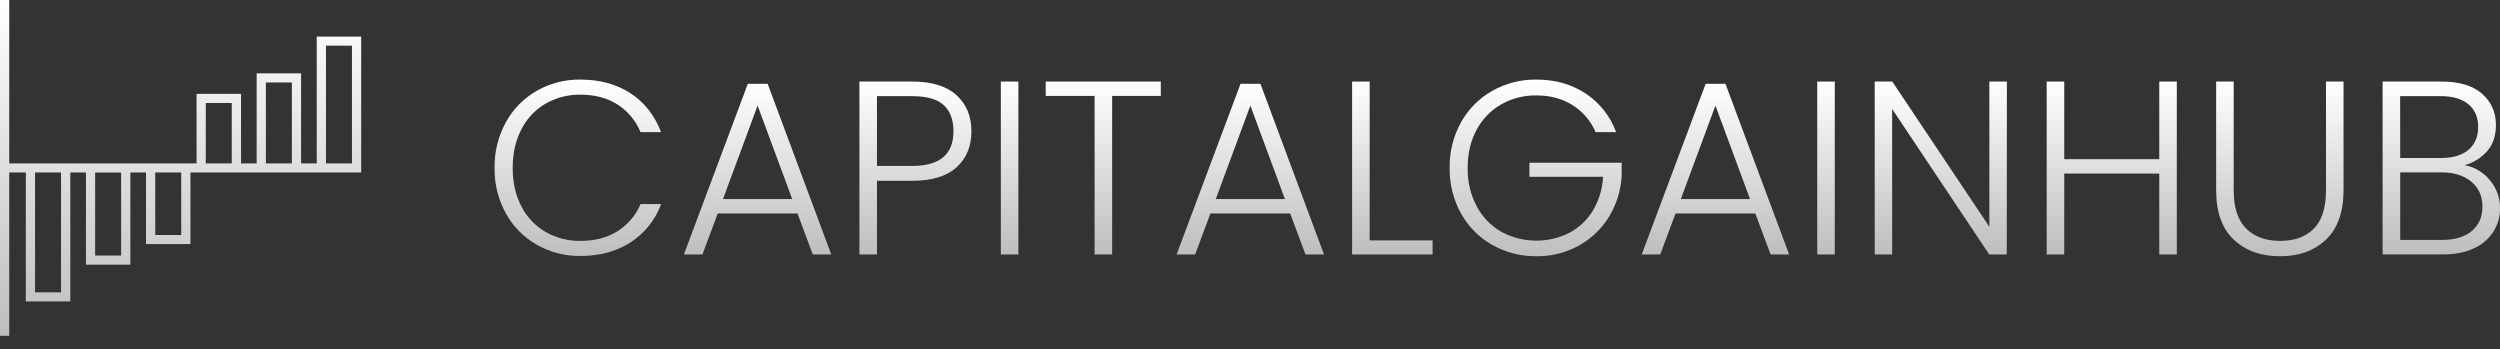 <svg width="179" height="25" viewBox="0 0 179 25" fill="none" xmlns="http://www.w3.org/2000/svg">
<rect x="0" y="0" width="179" height="25" fill="#333333" stroke="none"/>
<g clip-path="url(#clip0_185_607)">
<path d="M36.22 8.75C36.733 7.815 37.497 7.038 38.428 6.503C39.377 5.962 40.456 5.684 41.553 5.698C42.952 5.698 44.151 6.026 45.148 6.681C46.145 7.336 46.873 8.262 47.333 9.459H45.861C45.532 8.653 44.961 7.965 44.224 7.488C43.488 7.015 42.599 6.779 41.559 6.779C40.686 6.766 39.826 6.986 39.07 7.417C38.326 7.851 37.724 8.487 37.337 9.25C36.919 10.047 36.709 10.971 36.709 12.023C36.709 13.075 36.917 13.994 37.333 14.78C37.722 15.542 38.325 16.177 39.07 16.61C39.826 17.04 40.685 17.261 41.557 17.248C42.596 17.248 43.484 17.015 44.223 16.548C44.958 16.082 45.531 15.405 45.866 14.609H47.337C46.928 15.733 46.16 16.696 45.148 17.353C44.142 18.004 42.944 18.328 41.553 18.328C40.456 18.341 39.377 18.063 38.428 17.523C37.498 16.989 36.735 16.214 36.22 15.282C35.671 14.282 35.392 13.16 35.413 12.023C35.392 10.882 35.67 9.754 36.22 8.75Z" fill="url(#paint0_linear_185_607)"/>
<path d="M57.099 15.282H51.39L50.295 18.221H48.966L53.544 6H54.964L59.518 18.221H58.195L57.099 15.282ZM56.723 14.254L54.244 7.559L51.767 14.254H56.723Z" fill="url(#paint1_linear_185_607)"/>
<path d="M68.5 11.969C67.793 12.619 66.734 12.944 65.322 12.944H62.791V18.221H61.534V5.84H65.317C66.717 5.84 67.773 6.165 68.486 6.814C69.199 7.464 69.555 8.326 69.554 9.4C69.557 10.465 69.206 11.321 68.5 11.969ZM68.267 9.4C68.267 8.574 68.033 7.948 67.567 7.523C67.1 7.097 66.35 6.885 65.317 6.885H62.791V11.881H65.317C67.284 11.881 68.267 11.054 68.267 9.4Z" fill="url(#paint2_linear_185_607)"/>
<path d="M72.916 5.84V18.221H71.66V5.84H72.916Z" fill="url(#paint3_linear_185_607)"/>
<path d="M83.113 5.84V6.868H79.63V18.219H78.373V6.868H74.873V5.84H83.113Z" fill="url(#paint4_linear_185_607)"/>
<path d="M92.376 15.282H86.668L85.572 18.221H84.244L88.822 6H90.246L94.8 18.221H93.472L92.376 15.282ZM92 14.254L89.526 7.559L87.049 14.254H92Z" fill="url(#paint5_linear_185_607)"/>
<path d="M98.068 17.213H102.574V18.221H96.811V5.84H98.068V17.213Z" fill="url(#paint6_linear_185_607)"/>
<path d="M114.244 9.459C113.907 8.668 113.334 7.996 112.601 7.532C111.865 7.066 111 6.833 110.006 6.832C109.124 6.818 108.255 7.038 107.489 7.471C106.742 7.901 106.132 8.53 105.73 9.286C105.3 10.074 105.085 10.986 105.084 12.023C105.064 12.977 105.286 13.92 105.73 14.767C106.13 15.527 106.74 16.16 107.489 16.592C108.233 16.997 109.067 17.216 109.916 17.23C110.766 17.244 111.606 17.052 112.363 16.672C113.062 16.302 113.645 15.751 114.051 15.078C114.49 14.343 114.739 13.513 114.778 12.66H109.505V11.65H116.112V12.554C116.065 13.595 115.757 14.608 115.215 15.503C114.688 16.37 113.943 17.087 113.05 17.584C112.122 18.098 111.072 18.361 110.007 18.345C108.9 18.359 107.81 18.081 106.848 17.54C105.908 17.008 105.134 16.231 104.613 15.294C104.058 14.293 103.776 13.167 103.796 12.027C103.774 10.883 104.056 9.754 104.612 8.75C105.133 7.813 105.907 7.035 106.847 6.503C107.809 5.962 108.899 5.684 110.006 5.698C111.348 5.698 112.521 6.029 113.526 6.69C114.536 7.359 115.304 8.33 115.716 9.459H114.244Z" fill="url(#paint7_linear_185_607)"/>
<path d="M125.68 15.282H119.968L118.872 18.221H117.547L122.125 6H123.543L128.103 18.221H126.775L125.68 15.282ZM125.302 14.254L122.825 7.559L120.348 14.254H125.302Z" fill="url(#paint8_linear_185_607)"/>
<path d="M131.37 5.84V18.221H130.114V5.84H131.37Z" fill="url(#paint9_linear_185_607)"/>
<path d="M143.685 18.221H142.429L135.478 7.806V18.221H134.229V5.84H135.487L142.438 16.238V5.84H143.694L143.685 18.221Z" fill="url(#paint10_linear_185_607)"/>
<path d="M155.859 5.84V18.221H154.604V12.427H147.8V18.221H146.543V5.84H147.8V11.398H154.604V5.84H155.859Z" fill="url(#paint11_linear_185_607)"/>
<path d="M159.933 5.84V13.635C159.933 14.864 160.23 15.773 160.823 16.363C161.416 16.952 162.226 17.247 163.254 17.248C164.284 17.248 165.089 16.956 165.669 16.371C166.25 15.786 166.541 14.874 166.541 13.635V5.84H167.797V13.617C167.797 15.187 167.375 16.37 166.531 17.164C165.687 17.959 164.589 18.353 163.236 18.347C161.885 18.347 160.787 17.953 159.943 17.164C159.099 16.376 158.677 15.194 158.676 13.617V5.84H159.933Z" fill="url(#paint12_linear_185_607)"/>
<path d="M178.264 12.889C178.749 13.452 179.01 14.169 179 14.908C179.007 15.506 178.84 16.093 178.52 16.6C178.181 17.118 177.698 17.529 177.129 17.783C176.518 18.071 175.788 18.215 174.938 18.215H170.594V5.84H174.812C176.081 5.84 177.048 6.13 177.713 6.709C178.377 7.289 178.709 8.037 178.709 8.956C178.709 9.724 178.499 10.346 178.081 10.824C177.654 11.307 177.092 11.656 176.465 11.826C177.174 11.956 177.813 12.333 178.264 12.889ZM171.855 11.312H174.78C175.63 11.312 176.286 11.115 176.747 10.721C177.208 10.327 177.438 9.781 177.437 9.084C177.437 8.398 177.207 7.861 176.747 7.472C176.287 7.082 175.613 6.885 174.726 6.881H171.85L171.855 11.312ZM176.979 16.538C177.489 16.113 177.743 15.529 177.743 14.784C177.742 14.039 177.475 13.447 176.943 13.007C176.411 12.564 175.696 12.342 174.798 12.342H171.855V17.178H174.851C175.762 17.178 176.471 16.964 176.979 16.539V16.538Z" fill="url(#paint13_linear_185_607)"/>
<path d="M22.679 2.62V11.697H21.558V5.251H18.376V11.697H17.258V6.721H14.074V11.697H0.662V0H0V24.045H0.662V12.348H1.849V21.579H5.034V12.348H6.154V18.948H9.334V12.348H10.454V17.477H13.636V12.348H25.861V2.62H22.679ZM19.038 5.904H20.898V11.698H19.038V5.904ZM14.734 7.374H16.594V11.697H14.734V7.374ZM4.37 20.929H2.51V12.348H4.37V20.929ZM8.672 18.298H6.812V12.351H8.672V18.298ZM12.976 16.828H11.116V12.348H12.976V16.828ZM23.34 11.699V3.272H25.2V11.697L23.34 11.699Z" fill="url(#paint14_linear_185_607)"/>
</g>
<defs>
<linearGradient id="paint0_linear_185_607" x1="41.373" y1="18.328" x2="41.373" y2="5.699" gradientUnits="userSpaceOnUse">
<stop stop-color="#BCBEC0"/>
<stop offset="1" stop-color="white"/>
</linearGradient>
<linearGradient id="paint1_linear_185_607" x1="54.244" y1="18.221" x2="54.244" y2="6" gradientUnits="userSpaceOnUse">
<stop stop-color="#BCBEC0"/>
<stop offset="1" stop-color="white"/>
</linearGradient>
<linearGradient id="paint2_linear_185_607" x1="65.546" y1="18.221" x2="65.546" y2="5.84" gradientUnits="userSpaceOnUse">
<stop stop-color="#BCBEC0"/>
<stop offset="1" stop-color="white"/>
</linearGradient>
<linearGradient id="paint3_linear_185_607" x1="72.288" y1="18.221" x2="72.288" y2="5.84" gradientUnits="userSpaceOnUse">
<stop stop-color="#BCBEC0"/>
<stop offset="1" stop-color="white"/>
</linearGradient>
<linearGradient id="paint4_linear_185_607" x1="78.993" y1="18.221" x2="78.993" y2="5.84" gradientUnits="userSpaceOnUse">
<stop stop-color="#BCBEC0"/>
<stop offset="1" stop-color="white"/>
</linearGradient>
<linearGradient id="paint5_linear_185_607" x1="89.522" y1="18.221" x2="89.522" y2="6" gradientUnits="userSpaceOnUse">
<stop stop-color="#BCBEC0"/>
<stop offset="1" stop-color="white"/>
</linearGradient>
<linearGradient id="paint6_linear_185_607" x1="99.693" y1="18.221" x2="99.693" y2="5.84" gradientUnits="userSpaceOnUse">
<stop stop-color="#BCBEC0"/>
<stop offset="1" stop-color="white"/>
</linearGradient>
<linearGradient id="paint7_linear_185_607" x1="109.952" y1="18.345" x2="109.952" y2="5.699" gradientUnits="userSpaceOnUse">
<stop stop-color="#BCBEC0"/>
<stop offset="1" stop-color="white"/>
</linearGradient>
<linearGradient id="paint8_linear_185_607" x1="122.825" y1="18.221" x2="122.825" y2="6" gradientUnits="userSpaceOnUse">
<stop stop-color="#BCBEC0"/>
<stop offset="1" stop-color="white"/>
</linearGradient>
<linearGradient id="paint9_linear_185_607" x1="130.742" y1="18.221" x2="130.742" y2="5.84" gradientUnits="userSpaceOnUse">
<stop stop-color="#BCBEC0"/>
<stop offset="1" stop-color="white"/>
</linearGradient>
<linearGradient id="paint10_linear_185_607" x1="138.955" y1="18.221" x2="138.955" y2="5.84" gradientUnits="userSpaceOnUse">
<stop stop-color="#BCBEC0"/>
<stop offset="1" stop-color="white"/>
</linearGradient>
<linearGradient id="paint11_linear_185_607" x1="151.2" y1="18.221" x2="151.2" y2="5.84" gradientUnits="userSpaceOnUse">
<stop stop-color="#BCBEC0"/>
<stop offset="1" stop-color="white"/>
</linearGradient>
<linearGradient id="paint12_linear_185_607" x1="163.236" y1="18.346" x2="163.236" y2="5.84" gradientUnits="userSpaceOnUse">
<stop stop-color="#BCBEC0"/>
<stop offset="1" stop-color="white"/>
</linearGradient>
<linearGradient id="paint13_linear_185_607" x1="174.798" y1="18.221" x2="174.798" y2="5.84" gradientUnits="userSpaceOnUse">
<stop stop-color="#BCBEC0"/>
<stop offset="1" stop-color="white"/>
</linearGradient>
<linearGradient id="paint14_linear_185_607" x1="12.93" y1="24.045" x2="12.93" y2="0" gradientUnits="userSpaceOnUse">
<stop stop-color="#BCBEC0"/>
<stop offset="1" stop-color="white"/>
</linearGradient>
<clipPath id="clip0_185_607">
<rect width="179" height="24.045" fill="white"/>
</clipPath>
</defs>
</svg>
